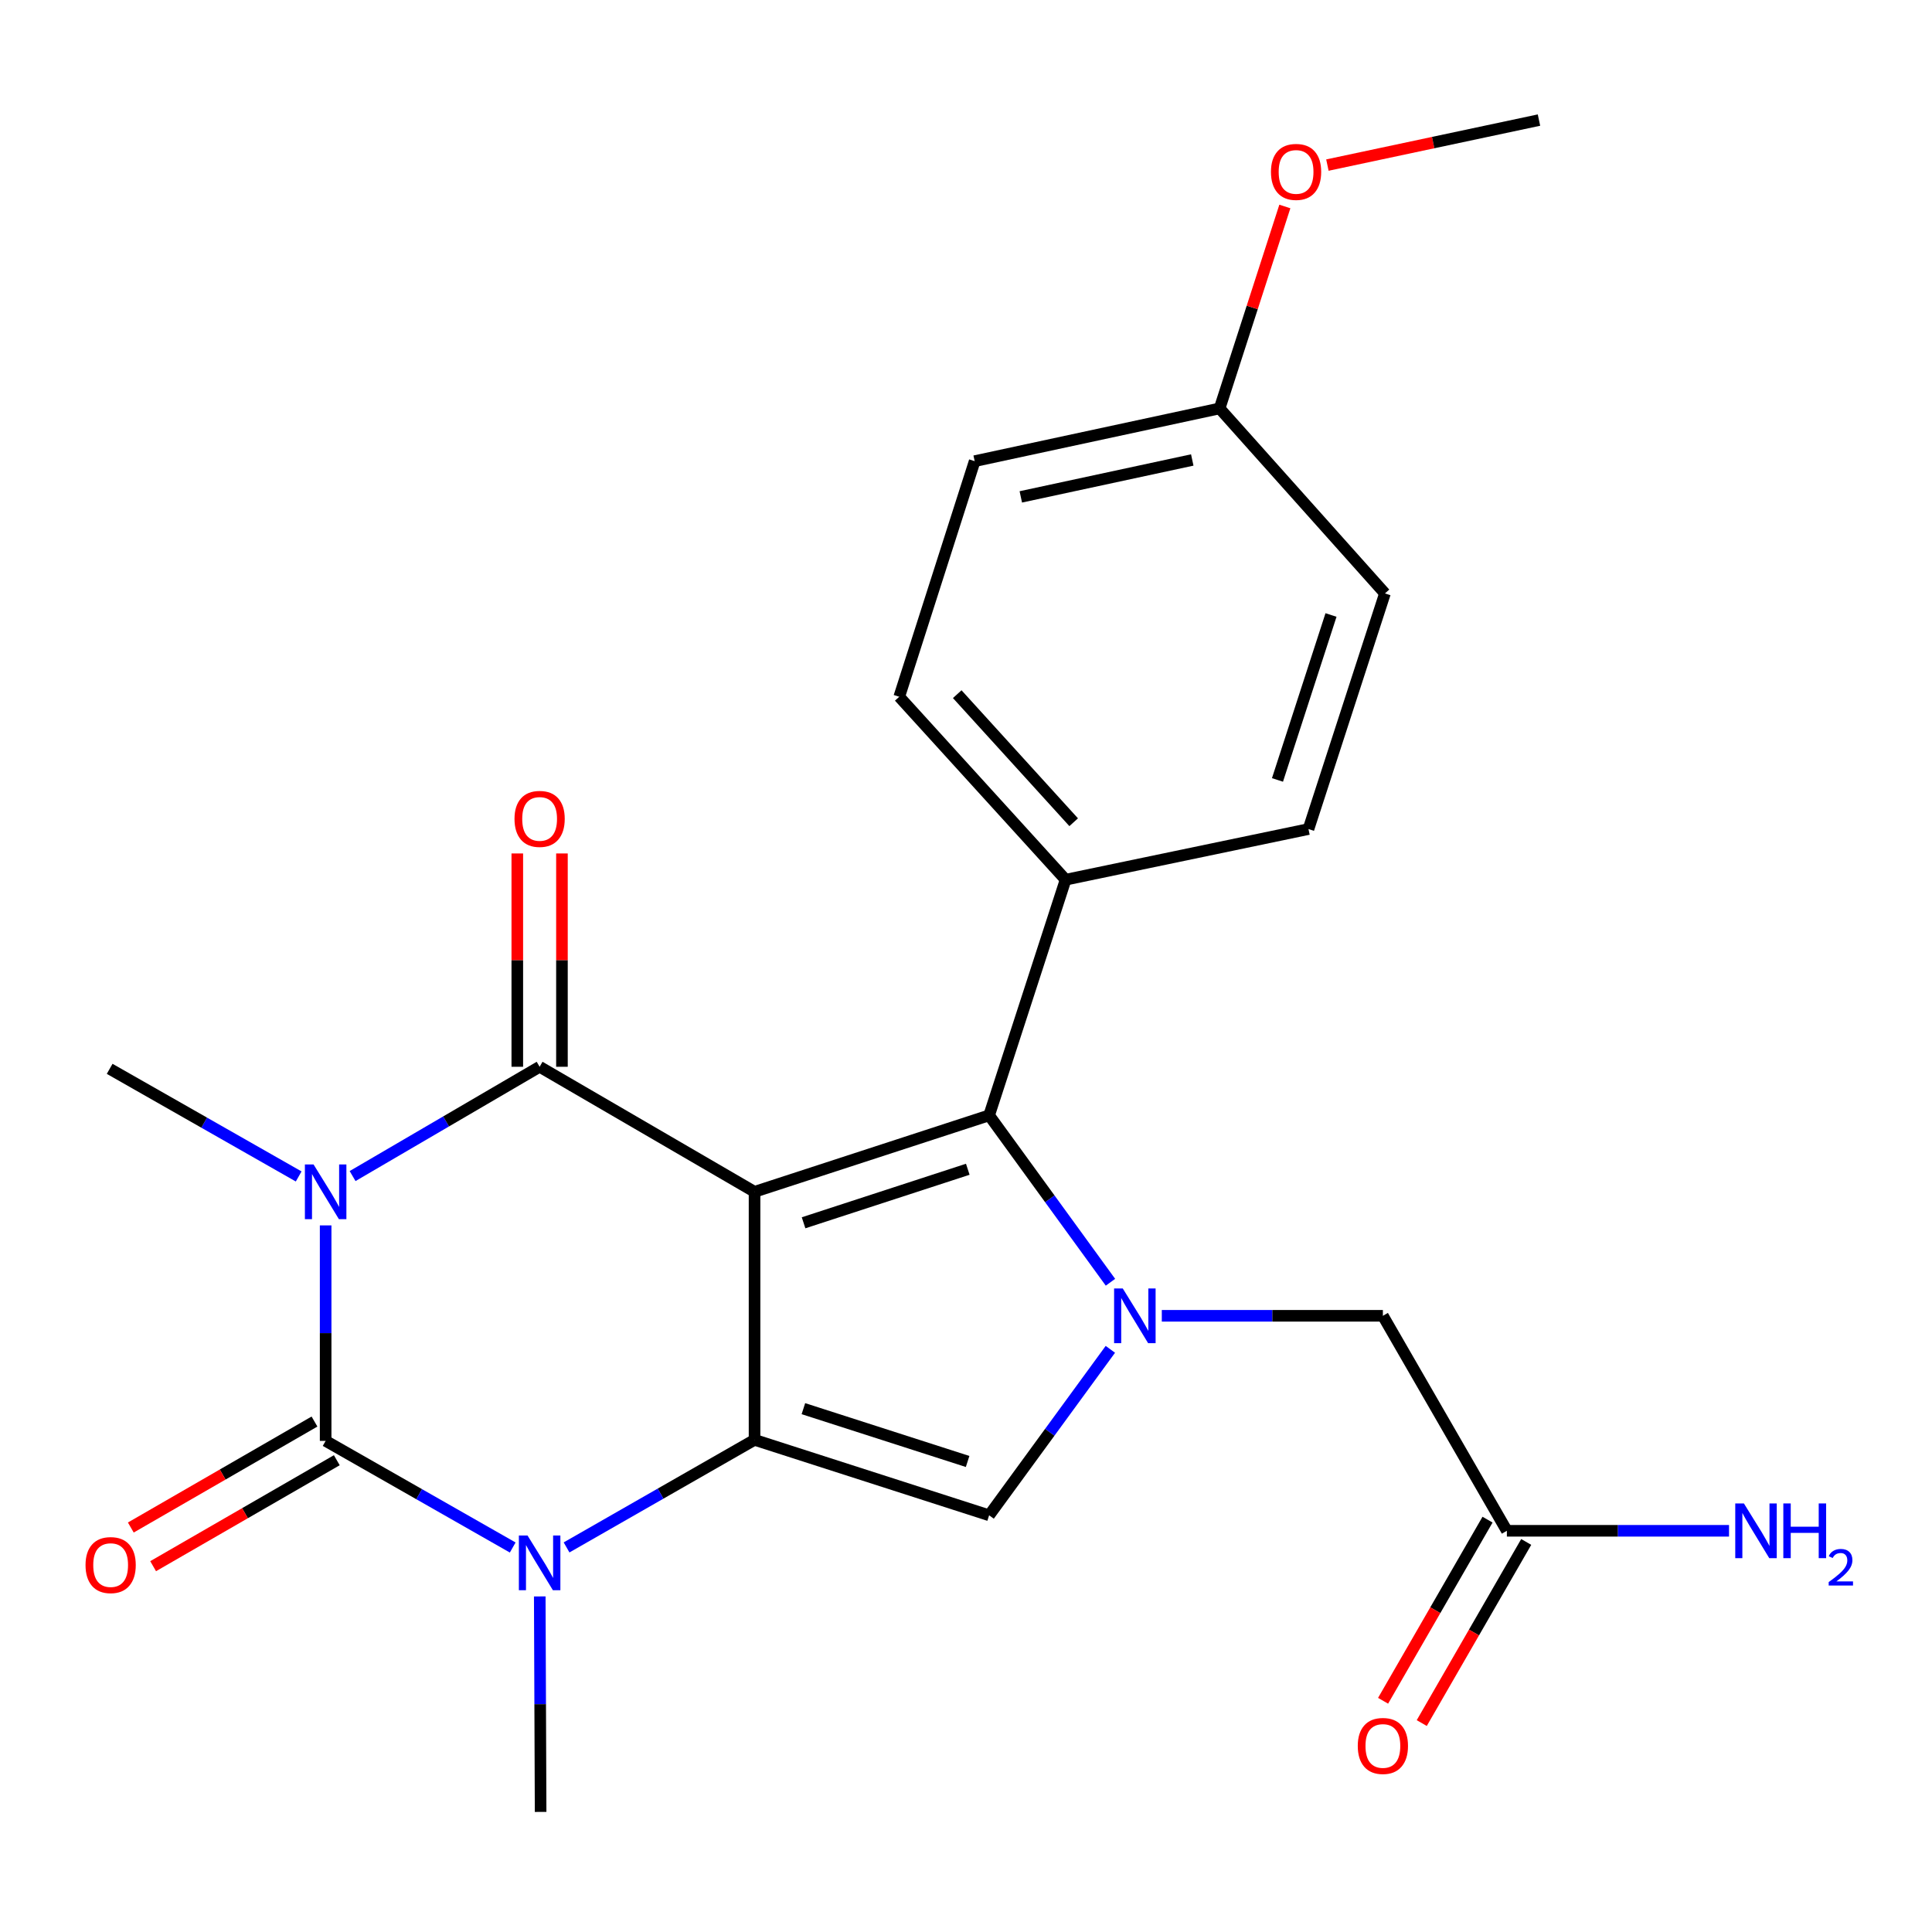 <?xml version='1.0' encoding='iso-8859-1'?>
<svg version='1.1' baseProfile='full'
              xmlns='http://www.w3.org/2000/svg'
                      xmlns:rdkit='http://www.rdkit.org/xml'
                      xmlns:xlink='http://www.w3.org/1999/xlink'
                  xml:space='preserve'
width='1000px' height='1000px' viewBox='0 0 1000 1000'>
<!-- END OF HEADER -->
<rect style='opacity:1.0;fill:#FFFFFF;stroke:none' width='1000' height='1000' x='0' y='0'> </rect>
<path class='bond-1' d='M 390.55,616.879 L 390.55,745.26' style='fill:none;fill-rule:evenodd;stroke:#000000;stroke-width:6px;stroke-linecap:butt;stroke-linejoin:miter;stroke-opacity:1' />
<path class='bond-2' d='M 390.55,616.879 L 279.307,552.161' style='fill:none;fill-rule:evenodd;stroke:#000000;stroke-width:6px;stroke-linecap:butt;stroke-linejoin:miter;stroke-opacity:1' />
<path class='bond-6' d='M 390.55,616.879 L 511.973,577.299' style='fill:none;fill-rule:evenodd;stroke:#000000;stroke-width:6px;stroke-linecap:butt;stroke-linejoin:miter;stroke-opacity:1' />
<path class='bond-6' d='M 415.925,632.913 L 500.922,605.207' style='fill:none;fill-rule:evenodd;stroke:#000000;stroke-width:6px;stroke-linecap:butt;stroke-linejoin:miter;stroke-opacity:1' />
<path class='bond-0' d='M 182.499,608.729 L 230.903,580.445' style='fill:none;fill-rule:evenodd;stroke:#0000FF;stroke-width:6px;stroke-linecap:butt;stroke-linejoin:miter;stroke-opacity:1' />
<path class='bond-0' d='M 230.903,580.445 L 279.307,552.161' style='fill:none;fill-rule:evenodd;stroke:#000000;stroke-width:6px;stroke-linecap:butt;stroke-linejoin:miter;stroke-opacity:1' />
<path class='bond-14' d='M 154.596,608.933 L 105.677,581.08' style='fill:none;fill-rule:evenodd;stroke:#0000FF;stroke-width:6px;stroke-linecap:butt;stroke-linejoin:miter;stroke-opacity:1' />
<path class='bond-14' d='M 105.677,581.08 L 56.758,553.227' style='fill:none;fill-rule:evenodd;stroke:#000000;stroke-width:6px;stroke-linecap:butt;stroke-linejoin:miter;stroke-opacity:1' />
<path class='bond-25' d='M 168.552,634.262 L 168.552,690.031' style='fill:none;fill-rule:evenodd;stroke:#0000FF;stroke-width:6px;stroke-linecap:butt;stroke-linejoin:miter;stroke-opacity:1' />
<path class='bond-25' d='M 168.552,690.031 L 168.552,745.8' style='fill:none;fill-rule:evenodd;stroke:#000000;stroke-width:6px;stroke-linecap:butt;stroke-linejoin:miter;stroke-opacity:1' />
<path class='bond-4' d='M 390.55,745.26 L 341.901,773.102' style='fill:none;fill-rule:evenodd;stroke:#000000;stroke-width:6px;stroke-linecap:butt;stroke-linejoin:miter;stroke-opacity:1' />
<path class='bond-4' d='M 341.901,773.102 L 293.252,800.944' style='fill:none;fill-rule:evenodd;stroke:#0000FF;stroke-width:6px;stroke-linecap:butt;stroke-linejoin:miter;stroke-opacity:1' />
<path class='bond-7' d='M 390.55,745.26 L 511.973,784.314' style='fill:none;fill-rule:evenodd;stroke:#000000;stroke-width:6px;stroke-linecap:butt;stroke-linejoin:miter;stroke-opacity:1' />
<path class='bond-7' d='M 415.839,729.12 L 500.835,756.457' style='fill:none;fill-rule:evenodd;stroke:#000000;stroke-width:6px;stroke-linecap:butt;stroke-linejoin:miter;stroke-opacity:1' />
<path class='bond-11' d='M 290.862,552.161 L 290.862,496.955' style='fill:none;fill-rule:evenodd;stroke:#000000;stroke-width:6px;stroke-linecap:butt;stroke-linejoin:miter;stroke-opacity:1' />
<path class='bond-11' d='M 290.862,496.955 L 290.862,441.749' style='fill:none;fill-rule:evenodd;stroke:#FF0000;stroke-width:6px;stroke-linecap:butt;stroke-linejoin:miter;stroke-opacity:1' />
<path class='bond-11' d='M 267.753,552.161 L 267.753,496.955' style='fill:none;fill-rule:evenodd;stroke:#000000;stroke-width:6px;stroke-linecap:butt;stroke-linejoin:miter;stroke-opacity:1' />
<path class='bond-11' d='M 267.753,496.955 L 267.753,441.749' style='fill:none;fill-rule:evenodd;stroke:#FF0000;stroke-width:6px;stroke-linecap:butt;stroke-linejoin:miter;stroke-opacity:1' />
<path class='bond-3' d='M 168.552,745.8 L 216.966,773.393' style='fill:none;fill-rule:evenodd;stroke:#000000;stroke-width:6px;stroke-linecap:butt;stroke-linejoin:miter;stroke-opacity:1' />
<path class='bond-3' d='M 216.966,773.393 L 265.38,800.987' style='fill:none;fill-rule:evenodd;stroke:#0000FF;stroke-width:6px;stroke-linecap:butt;stroke-linejoin:miter;stroke-opacity:1' />
<path class='bond-10' d='M 162.778,735.791 L 115.243,763.217' style='fill:none;fill-rule:evenodd;stroke:#000000;stroke-width:6px;stroke-linecap:butt;stroke-linejoin:miter;stroke-opacity:1' />
<path class='bond-10' d='M 115.243,763.217 L 67.709,790.642' style='fill:none;fill-rule:evenodd;stroke:#FF0000;stroke-width:6px;stroke-linecap:butt;stroke-linejoin:miter;stroke-opacity:1' />
<path class='bond-10' d='M 174.326,755.808 L 126.792,783.233' style='fill:none;fill-rule:evenodd;stroke:#000000;stroke-width:6px;stroke-linecap:butt;stroke-linejoin:miter;stroke-opacity:1' />
<path class='bond-10' d='M 126.792,783.233 L 79.257,810.658' style='fill:none;fill-rule:evenodd;stroke:#FF0000;stroke-width:6px;stroke-linecap:butt;stroke-linejoin:miter;stroke-opacity:1' />
<path class='bond-17' d='M 279.376,826.308 L 279.599,882.077' style='fill:none;fill-rule:evenodd;stroke:#0000FF;stroke-width:6px;stroke-linecap:butt;stroke-linejoin:miter;stroke-opacity:1' />
<path class='bond-17' d='M 279.599,882.077 L 279.821,937.846' style='fill:none;fill-rule:evenodd;stroke:#000000;stroke-width:6px;stroke-linecap:butt;stroke-linejoin:miter;stroke-opacity:1' />
<path class='bond-5' d='M 574.773,663.69 L 543.373,620.494' style='fill:none;fill-rule:evenodd;stroke:#0000FF;stroke-width:6px;stroke-linecap:butt;stroke-linejoin:miter;stroke-opacity:1' />
<path class='bond-5' d='M 543.373,620.494 L 511.973,577.299' style='fill:none;fill-rule:evenodd;stroke:#000000;stroke-width:6px;stroke-linecap:butt;stroke-linejoin:miter;stroke-opacity:1' />
<path class='bond-8' d='M 601.347,681.057 L 658.563,681.057' style='fill:none;fill-rule:evenodd;stroke:#0000FF;stroke-width:6px;stroke-linecap:butt;stroke-linejoin:miter;stroke-opacity:1' />
<path class='bond-8' d='M 658.563,681.057 L 715.779,681.057' style='fill:none;fill-rule:evenodd;stroke:#000000;stroke-width:6px;stroke-linecap:butt;stroke-linejoin:miter;stroke-opacity:1' />
<path class='bond-24' d='M 574.719,698.413 L 543.346,741.364' style='fill:none;fill-rule:evenodd;stroke:#0000FF;stroke-width:6px;stroke-linecap:butt;stroke-linejoin:miter;stroke-opacity:1' />
<path class='bond-24' d='M 543.346,741.364 L 511.973,784.314' style='fill:none;fill-rule:evenodd;stroke:#000000;stroke-width:6px;stroke-linecap:butt;stroke-linejoin:miter;stroke-opacity:1' />
<path class='bond-9' d='M 511.973,577.299 L 551.553,455.336' style='fill:none;fill-rule:evenodd;stroke:#000000;stroke-width:6px;stroke-linecap:butt;stroke-linejoin:miter;stroke-opacity:1' />
<path class='bond-12' d='M 715.779,681.057 L 779.957,792.338' style='fill:none;fill-rule:evenodd;stroke:#000000;stroke-width:6px;stroke-linecap:butt;stroke-linejoin:miter;stroke-opacity:1' />
<path class='bond-15' d='M 551.553,455.336 L 465.448,360.642' style='fill:none;fill-rule:evenodd;stroke:#000000;stroke-width:6px;stroke-linecap:butt;stroke-linejoin:miter;stroke-opacity:1' />
<path class='bond-15' d='M 555.735,425.585 L 495.461,359.299' style='fill:none;fill-rule:evenodd;stroke:#000000;stroke-width:6px;stroke-linecap:butt;stroke-linejoin:miter;stroke-opacity:1' />
<path class='bond-16' d='M 551.553,455.336 L 677.265,429.12' style='fill:none;fill-rule:evenodd;stroke:#000000;stroke-width:6px;stroke-linecap:butt;stroke-linejoin:miter;stroke-opacity:1' />
<path class='bond-13' d='M 769.948,786.565 L 742.914,833.44' style='fill:none;fill-rule:evenodd;stroke:#000000;stroke-width:6px;stroke-linecap:butt;stroke-linejoin:miter;stroke-opacity:1' />
<path class='bond-13' d='M 742.914,833.44 L 715.881,880.315' style='fill:none;fill-rule:evenodd;stroke:#FF0000;stroke-width:6px;stroke-linecap:butt;stroke-linejoin:miter;stroke-opacity:1' />
<path class='bond-13' d='M 789.966,798.11 L 762.933,844.985' style='fill:none;fill-rule:evenodd;stroke:#000000;stroke-width:6px;stroke-linecap:butt;stroke-linejoin:miter;stroke-opacity:1' />
<path class='bond-13' d='M 762.933,844.985 L 735.899,891.86' style='fill:none;fill-rule:evenodd;stroke:#FF0000;stroke-width:6px;stroke-linecap:butt;stroke-linejoin:miter;stroke-opacity:1' />
<path class='bond-18' d='M 779.957,792.338 L 837.449,792.338' style='fill:none;fill-rule:evenodd;stroke:#000000;stroke-width:6px;stroke-linecap:butt;stroke-linejoin:miter;stroke-opacity:1' />
<path class='bond-18' d='M 837.449,792.338 L 894.94,792.338' style='fill:none;fill-rule:evenodd;stroke:#0000FF;stroke-width:6px;stroke-linecap:butt;stroke-linejoin:miter;stroke-opacity:1' />
<path class='bond-20' d='M 465.448,360.642 L 504.489,238.692' style='fill:none;fill-rule:evenodd;stroke:#000000;stroke-width:6px;stroke-linecap:butt;stroke-linejoin:miter;stroke-opacity:1' />
<path class='bond-21' d='M 677.265,429.12 L 716.845,307.158' style='fill:none;fill-rule:evenodd;stroke:#000000;stroke-width:6px;stroke-linecap:butt;stroke-linejoin:miter;stroke-opacity:1' />
<path class='bond-21' d='M 661.221,403.693 L 688.928,318.319' style='fill:none;fill-rule:evenodd;stroke:#000000;stroke-width:6px;stroke-linecap:butt;stroke-linejoin:miter;stroke-opacity:1' />
<path class='bond-19' d='M 631.266,211.398 L 504.489,238.692' style='fill:none;fill-rule:evenodd;stroke:#000000;stroke-width:6px;stroke-linecap:butt;stroke-linejoin:miter;stroke-opacity:1' />
<path class='bond-19' d='M 617.113,238.083 L 528.369,257.189' style='fill:none;fill-rule:evenodd;stroke:#000000;stroke-width:6px;stroke-linecap:butt;stroke-linejoin:miter;stroke-opacity:1' />
<path class='bond-22' d='M 631.266,211.398 L 648.151,159.136' style='fill:none;fill-rule:evenodd;stroke:#000000;stroke-width:6px;stroke-linecap:butt;stroke-linejoin:miter;stroke-opacity:1' />
<path class='bond-22' d='M 648.151,159.136 L 665.037,106.875' style='fill:none;fill-rule:evenodd;stroke:#FF0000;stroke-width:6px;stroke-linecap:butt;stroke-linejoin:miter;stroke-opacity:1' />
<path class='bond-26' d='M 631.266,211.398 L 716.845,307.158' style='fill:none;fill-rule:evenodd;stroke:#000000;stroke-width:6px;stroke-linecap:butt;stroke-linejoin:miter;stroke-opacity:1' />
<path class='bond-23' d='M 687.059,85.448 L 741.814,73.801' style='fill:none;fill-rule:evenodd;stroke:#FF0000;stroke-width:6px;stroke-linecap:butt;stroke-linejoin:miter;stroke-opacity:1' />
<path class='bond-23' d='M 741.814,73.801 L 796.57,62.154' style='fill:none;fill-rule:evenodd;stroke:#000000;stroke-width:6px;stroke-linecap:butt;stroke-linejoin:miter;stroke-opacity:1' />
<path  class='atom-1' d='M 162.292 602.719
L 171.572 617.719
Q 172.492 619.199, 173.972 621.879
Q 175.452 624.559, 175.532 624.719
L 175.532 602.719
L 179.292 602.719
L 179.292 631.039
L 175.412 631.039
L 165.452 614.639
Q 164.292 612.719, 163.052 610.519
Q 161.852 608.319, 161.492 607.639
L 161.492 631.039
L 157.812 631.039
L 157.812 602.719
L 162.292 602.719
' fill='#0000FF'/>
<path  class='atom-5' d='M 273.047 794.765
L 282.327 809.765
Q 283.247 811.245, 284.727 813.925
Q 286.207 816.605, 286.287 816.765
L 286.287 794.765
L 290.047 794.765
L 290.047 823.085
L 286.167 823.085
L 276.207 806.685
Q 275.047 804.765, 273.807 802.565
Q 272.607 800.365, 272.247 799.685
L 272.247 823.085
L 268.567 823.085
L 268.567 794.765
L 273.047 794.765
' fill='#0000FF'/>
<path  class='atom-6' d='M 581.138 666.897
L 590.418 681.897
Q 591.338 683.377, 592.818 686.057
Q 594.298 688.737, 594.378 688.897
L 594.378 666.897
L 598.138 666.897
L 598.138 695.217
L 594.258 695.217
L 584.298 678.817
Q 583.138 676.897, 581.898 674.697
Q 580.698 672.497, 580.338 671.817
L 580.338 695.217
L 576.658 695.217
L 576.658 666.897
L 581.138 666.897
' fill='#0000FF'/>
<path  class='atom-11' d='M 44.271 810.083
Q 44.271 803.283, 47.631 799.483
Q 50.991 795.683, 57.271 795.683
Q 63.551 795.683, 66.911 799.483
Q 70.271 803.283, 70.271 810.083
Q 70.271 816.963, 66.871 820.883
Q 63.471 824.763, 57.271 824.763
Q 51.031 824.763, 47.631 820.883
Q 44.271 817.003, 44.271 810.083
M 57.271 821.563
Q 61.591 821.563, 63.911 818.683
Q 66.271 815.763, 66.271 810.083
Q 66.271 804.523, 63.911 801.723
Q 61.591 798.883, 57.271 798.883
Q 52.951 798.883, 50.591 801.683
Q 48.271 804.483, 48.271 810.083
Q 48.271 815.803, 50.591 818.683
Q 52.951 821.563, 57.271 821.563
' fill='#FF0000'/>
<path  class='atom-12' d='M 266.307 423.86
Q 266.307 417.06, 269.667 413.26
Q 273.027 409.46, 279.307 409.46
Q 285.587 409.46, 288.947 413.26
Q 292.307 417.06, 292.307 423.86
Q 292.307 430.74, 288.907 434.66
Q 285.507 438.54, 279.307 438.54
Q 273.067 438.54, 269.667 434.66
Q 266.307 430.78, 266.307 423.86
M 279.307 435.34
Q 283.627 435.34, 285.947 432.46
Q 288.307 429.54, 288.307 423.86
Q 288.307 418.3, 285.947 415.5
Q 283.627 412.66, 279.307 412.66
Q 274.987 412.66, 272.627 415.46
Q 270.307 418.26, 270.307 423.86
Q 270.307 429.58, 272.627 432.46
Q 274.987 435.34, 279.307 435.34
' fill='#FF0000'/>
<path  class='atom-14' d='M 702.779 903.699
Q 702.779 896.899, 706.139 893.099
Q 709.499 889.299, 715.779 889.299
Q 722.059 889.299, 725.419 893.099
Q 728.779 896.899, 728.779 903.699
Q 728.779 910.579, 725.379 914.499
Q 721.979 918.379, 715.779 918.379
Q 709.539 918.379, 706.139 914.499
Q 702.779 910.619, 702.779 903.699
M 715.779 915.179
Q 720.099 915.179, 722.419 912.299
Q 724.779 909.379, 724.779 903.699
Q 724.779 898.139, 722.419 895.339
Q 720.099 892.499, 715.779 892.499
Q 711.459 892.499, 709.099 895.299
Q 706.779 898.099, 706.779 903.699
Q 706.779 909.419, 709.099 912.299
Q 711.459 915.179, 715.779 915.179
' fill='#FF0000'/>
<path  class='atom-19' d='M 902.644 778.178
L 911.924 793.178
Q 912.844 794.658, 914.324 797.338
Q 915.804 800.018, 915.884 800.178
L 915.884 778.178
L 919.644 778.178
L 919.644 806.498
L 915.764 806.498
L 905.804 790.098
Q 904.644 788.178, 903.404 785.978
Q 902.204 783.778, 901.844 783.098
L 901.844 806.498
L 898.164 806.498
L 898.164 778.178
L 902.644 778.178
' fill='#0000FF'/>
<path  class='atom-19' d='M 923.044 778.178
L 926.884 778.178
L 926.884 790.218
L 941.364 790.218
L 941.364 778.178
L 945.204 778.178
L 945.204 806.498
L 941.364 806.498
L 941.364 793.418
L 926.884 793.418
L 926.884 806.498
L 923.044 806.498
L 923.044 778.178
' fill='#0000FF'/>
<path  class='atom-19' d='M 946.577 805.504
Q 947.263 803.735, 948.9 802.759
Q 950.537 801.755, 952.807 801.755
Q 955.632 801.755, 957.216 803.287
Q 958.8 804.818, 958.8 807.537
Q 958.8 810.309, 956.741 812.896
Q 954.708 815.483, 950.484 818.546
L 959.117 818.546
L 959.117 820.658
L 946.524 820.658
L 946.524 818.889
Q 950.009 816.407, 952.068 814.559
Q 954.153 812.711, 955.157 811.048
Q 956.16 809.385, 956.16 807.669
Q 956.16 805.874, 955.262 804.871
Q 954.365 803.867, 952.807 803.867
Q 951.302 803.867, 950.299 804.475
Q 949.296 805.082, 948.583 806.428
L 946.577 805.504
' fill='#0000FF'/>
<path  class='atom-23' d='M 657.846 88.976
Q 657.846 82.176, 661.206 78.376
Q 664.566 74.576, 670.846 74.576
Q 677.126 74.576, 680.486 78.376
Q 683.846 82.176, 683.846 88.976
Q 683.846 95.856, 680.446 99.776
Q 677.046 103.656, 670.846 103.656
Q 664.606 103.656, 661.206 99.776
Q 657.846 95.896, 657.846 88.976
M 670.846 100.456
Q 675.166 100.456, 677.486 97.576
Q 679.846 94.656, 679.846 88.976
Q 679.846 83.416, 677.486 80.616
Q 675.166 77.776, 670.846 77.776
Q 666.526 77.776, 664.166 80.576
Q 661.846 83.376, 661.846 88.976
Q 661.846 94.696, 664.166 97.576
Q 666.526 100.456, 670.846 100.456
' fill='#FF0000'/>
</svg>
